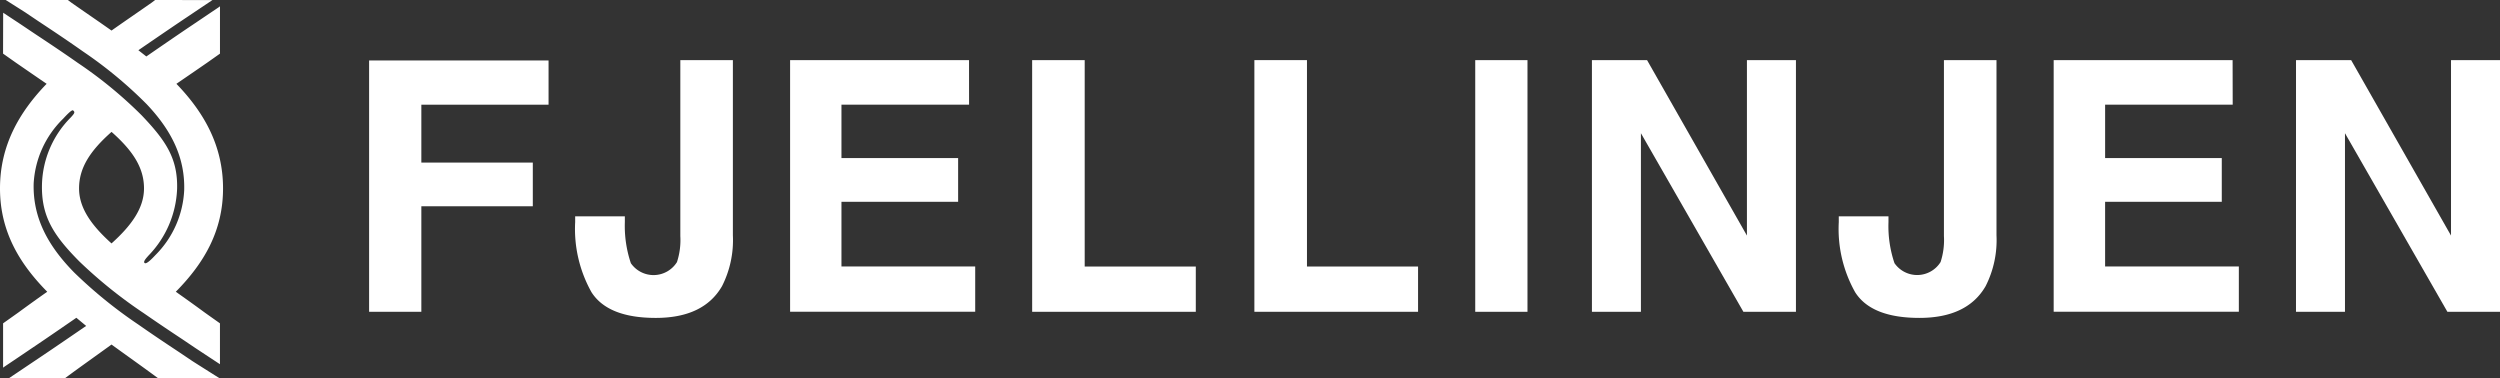 <?xml version="1.0" encoding="UTF-8"?> <svg xmlns="http://www.w3.org/2000/svg" width="240.318" height="36.338" viewBox="0 0 240.318 36.338"><rect x="0" y="0" width="240.318" height="36.338" fill="#333333" stroke="none"/><g id="FJELLINJEN" style="isolation: isolate"><g id="Layer_2" data-name="Layer 2"><g id="Layer_1" data-name="Layer 1"><path id="Path_5097" data-name="Path 5097" d="M72.333,11.848h17.25V16.1H77.355v5.564H88.069v4.2H77.355V36.007H72.333Z" transform="translate(-36.852 -6.036)" fill="#fff"></path><path id="Path_5098" data-name="Path 5098" d="M117.491,26.8v.559a11.2,11.2,0,0,0,.579,3.947,2.654,2.654,0,0,0,4.43-.108,6.794,6.794,0,0,0,.324-2.495V11.782h5.052V28.619a9.771,9.771,0,0,1-1.043,4.89q-1.764,3.053-6.367,3.054t-6.181-2.47a12.437,12.437,0,0,1-1.57-6.736V26.8Z" transform="translate(-57.426 -6.003)" fill="#fff"></path><path id="Path_5099" data-name="Path 5099" d="M172.039,16.065H159.772V21.2h11.215v4.2H159.772v6.22h12.857v4.351H154.835V11.782h17.2Z" transform="translate(-78.885 -6.003)" fill="#fff"></path><path id="Path_5100" data-name="Path 5100" d="M202.268,11.782h5.052V31.623H218v4.351h-15.73Z" transform="translate(-103.051 -6.003)" fill="#fff"></path><path id="Path_5101" data-name="Path 5101" d="M245.819,11.782h5.055V31.623h10.679v4.351H245.819Z" transform="translate(-125.239 -6.003)" fill="#fff"></path><path id="Path_5102" data-name="Path 5102" d="M294.122,35.974H289.1V11.782h5.023Z" transform="translate(-147.29 -6.003)" fill="#fff"></path><path id="Path_5103" data-name="Path 5103" d="M311.968,11.782h5.3l9.6,16.866V11.782h4.712V35.974h-5.052l-9.85-17.165V35.974h-4.709Z" transform="translate(-158.941 -6.003)" fill="#fff"></path><path id="Path_5104" data-name="Path 5104" d="M365.123,26.8v.559A11.1,11.1,0,0,0,365.7,31.3a2.655,2.655,0,0,0,4.432-.108,6.822,6.822,0,0,0,.322-2.495V11.782h5.052V28.619a9.764,9.764,0,0,1-1.044,4.89q-1.761,3.053-6.369,3.053t-6.175-2.47a12.421,12.421,0,0,1-1.573-6.736V26.8Z" transform="translate(-183.589 -6.003)" fill="#fff"></path><path id="Path_5105" data-name="Path 5105" d="M419.67,16.065H407.406V21.2H418.62v4.2H407.405v6.22h12.856v4.351h-17.8V11.782h17.2Z" transform="translate(-205.047 -6.003)" fill="#fff"></path><path id="Path_5106" data-name="Path 5106" d="M449.948,11.782h5.3l9.6,16.866V11.782h4.709V35.974H464.5l-9.845-17.165V35.974h-4.709Z" transform="translate(-229.239 -6.003)" fill="#fff"></path><path id="Path_5107" data-name="Path 5107" d="M16.9,28.045c2.731-2.763,4.54-5.864,4.54-9.932,0-4.108-1.824-7.3-4.483-10.056.92-.632,1.9-1.3,2.949-2.027.02-.012,1.239-.874,1.239-.874l0-4.549L21,.715c-.283.19-.827.554-1.117.751-.687.464-1.294.872-1.343.907-1.383.919-4.473,3.055-4.473,3.055l-.765-.6s3.2-2.2,4.66-3.172c.049-.033.653-.439,1.338-.9l1.12-.749L14.914,0l-.333.253C13.306,1.146,12,2.033,10.72,2.938,9.438,2.033,8.133,1.146,6.857.253L6.524,0H.55C1.459.575,2.365,1.147,2.5,1.238c.647.437,1.22.823,1.267.853,1.506.994,2.915,1.941,4.221,2.863a40.883,40.883,0,0,1,6.132,5.081c2.36,2.5,3.671,5.106,3.586,8.243a9.439,9.439,0,0,1-2.773,6.249c-.275.294-.83.88-1.016.765s.089-.426.36-.728a9.736,9.736,0,0,0,2.747-6.4c.081-2.962-1.116-4.672-3.414-7.085a41.258,41.258,0,0,0-6.139-5.04C6.224,5.163,4.883,4.262,3.45,3.316,3.4,3.283,2.829,2.9,2.174,2.46c-.147-.1-1.042-.69-1.87-1.237L.294,5.155l1.239.874c1.049.724,2.029,1.4,2.949,2.027C1.824,10.809,0,14.005,0,18.113c0,4.068,1.811,7.169,4.54,9.932-.891.629-1.806,1.282-2.743,1.971-.109.08-1.5,1.065-1.5,1.065l0,4.262.112-.083c.282-.191.825-.554,1.115-.75.687-.465,1.295-.872,1.344-.909,1.383-.918,4.472-3.054,4.472-3.054l.941.782s-3.2,2.2-4.66,3.171l-1.339.9c-.2.135-.837.564-1.393.935l5.386,0c1.5-1.11,3-2.167,4.445-3.215,1.442,1.048,2.943,2.105,4.444,3.215h5.9c-1.079-.681-2.453-1.546-2.622-1.661l-1.267-.852c-1.379-.911-2.67-1.779-3.884-2.629A44.284,44.284,0,0,1,7.136,26.2c-2.558-2.6-3.988-5.295-3.9-8.568a9.425,9.425,0,0,1,2.83-6.218c.275-.294.831-.9.959-.8.207.166.155.269-.24.694a9.467,9.467,0,0,0-2.749,6.4c-.083,3.094,1.114,4.927,3.609,7.441A44.864,44.864,0,0,0,13.811,30.1c1.153.8,2.379,1.628,3.685,2.49.049.032.621.419,1.272.857.181.121,1.449.956,2.375,1.565V31.081s-1.392-.985-1.5-1.065C18.706,29.326,17.788,28.673,16.9,28.045ZM10.72,23.4C8.807,21.681,7.6,20.008,7.6,18.115c0-1.985,1.062-3.614,3.122-5.437,2.06,1.823,3.121,3.452,3.121,5.437C13.841,20.006,12.634,21.681,10.72,23.4Z" fill="#fff" style="mix-blend-mode: multiply;isolation: isolate"></path></g></g></g></svg> 